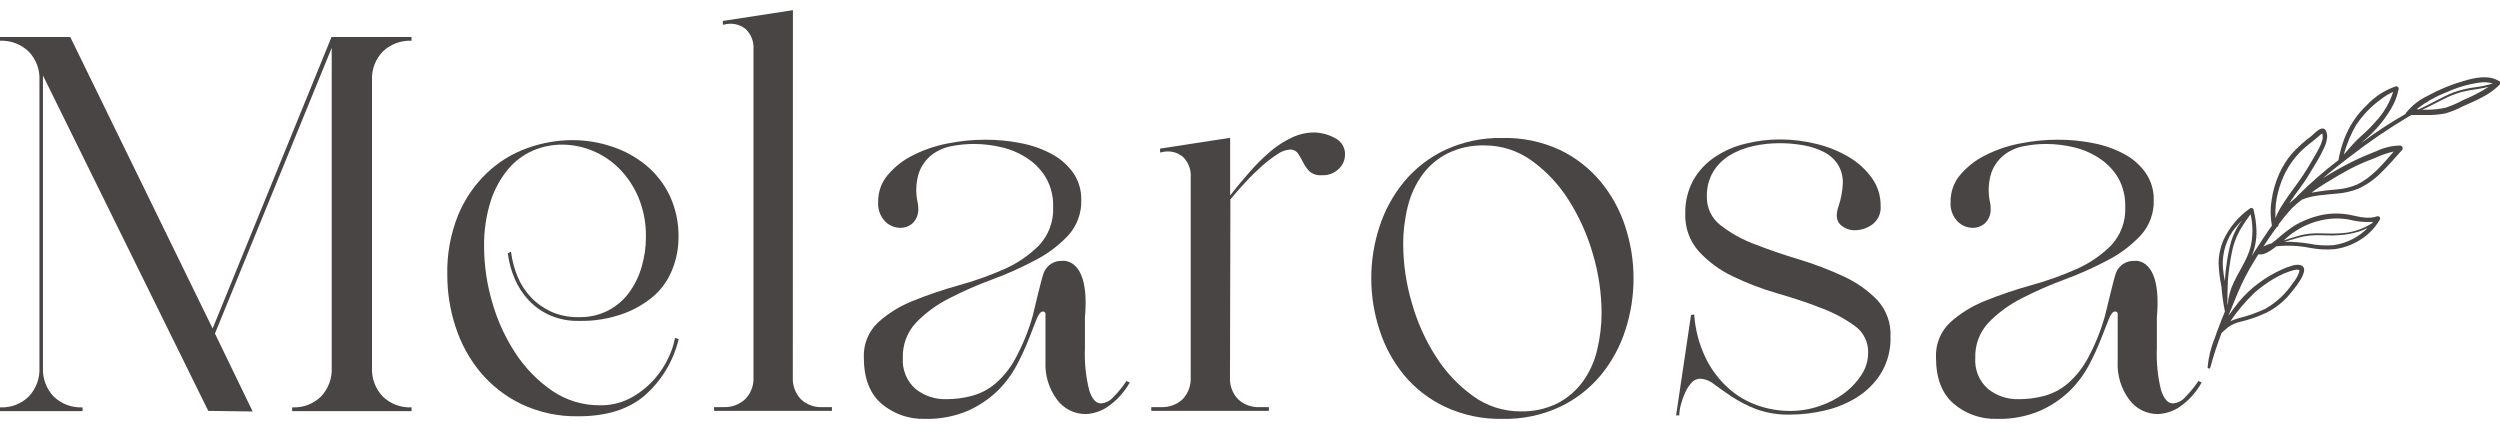 <svg width="233" height="40" viewBox="0 0 233 40" fill="none" xmlns="http://www.w3.org/2000/svg">
<g clip-path="url(#clip0_1_115)">
<path d="M38.359 3.798C37.867 3.775 37.376 3.852 36.914 4.025C36.453 4.198 36.032 4.463 35.677 4.805C35.339 5.152 35.076 5.566 34.903 6.019C34.731 6.472 34.652 6.956 34.672 7.441V34.27C34.649 34.763 34.726 35.256 34.898 35.719C35.071 36.182 35.336 36.604 35.677 36.961C36.033 37.302 36.454 37.566 36.915 37.739C37.376 37.912 37.867 37.99 38.359 37.967V38.319H27.23V37.967H27.28C27.764 37.987 28.247 37.908 28.699 37.735C29.151 37.562 29.564 37.299 29.912 36.961C30.252 36.604 30.517 36.182 30.69 35.719C30.863 35.256 30.939 34.763 30.916 34.27V4.457L20.033 31.085L23.549 38.35L19.41 38.294L4.002 7.033V34.27C3.979 34.763 4.056 35.256 4.229 35.719C4.401 36.182 4.666 36.604 5.007 36.961C5.364 37.302 5.786 37.567 6.247 37.74C6.709 37.913 7.201 37.99 7.694 37.967V38.319H-0.01V37.967H0.04C0.524 37.987 1.007 37.908 1.459 37.735C1.911 37.562 2.324 37.299 2.672 36.961C3.013 36.604 3.277 36.182 3.45 35.719C3.623 35.256 3.7 34.763 3.676 34.27V7.441C3.696 6.956 3.618 6.472 3.445 6.019C3.272 5.566 3.009 5.152 2.672 4.805C2.316 4.463 1.895 4.198 1.434 4.025C0.973 3.852 0.482 3.775 -0.01 3.798V3.451H6.549L19.817 30.617L30.896 3.451H38.349L38.359 3.798Z" fill="#4A4545"/>
<path d="M53.912 38.797C52.066 38.835 50.237 38.443 48.569 37.65C47.097 36.938 45.794 35.919 44.747 34.662C43.725 33.418 42.948 31.991 42.457 30.456C41.948 28.906 41.689 27.284 41.688 25.652C41.639 23.737 41.981 21.831 42.693 20.053C43.305 18.571 44.218 17.233 45.375 16.124C46.45 15.099 47.728 14.311 49.126 13.81C50.48 13.318 51.909 13.064 53.35 13.06C54.599 13.059 55.841 13.261 57.026 13.659C58.185 14.038 59.264 14.628 60.21 15.399C61.143 16.174 61.897 17.142 62.42 18.237C62.984 19.452 63.264 20.78 63.238 22.12C63.239 23.117 63.053 24.105 62.691 25.033C62.327 25.996 61.74 26.858 60.978 27.549C60.124 28.286 59.142 28.859 58.081 29.239C56.759 29.713 55.361 29.94 53.957 29.908C53.046 29.93 52.141 29.759 51.301 29.405C50.545 29.078 49.862 28.602 49.292 28.006C48.738 27.418 48.293 26.737 47.976 25.994C47.645 25.233 47.427 24.428 47.328 23.605L47.624 23.454C47.723 24.239 47.924 25.009 48.222 25.743C48.514 26.46 48.935 27.118 49.463 27.684C50.008 28.258 50.657 28.722 51.376 29.053C52.199 29.412 53.091 29.583 53.987 29.556C54.928 29.577 55.858 29.362 56.694 28.932C57.459 28.533 58.122 27.963 58.633 27.267C59.158 26.545 59.553 25.736 59.798 24.877C60.066 23.973 60.202 23.034 60.2 22.09C60.221 20.847 59.992 19.611 59.527 18.458C59.111 17.445 58.504 16.523 57.739 15.741C57.024 15.015 56.17 14.44 55.228 14.051C54.322 13.675 53.351 13.481 52.37 13.478C51.449 13.479 50.537 13.665 49.689 14.026C48.798 14.414 48.008 15.001 47.378 15.741C46.645 16.623 46.088 17.637 45.736 18.73C45.297 20.122 45.089 21.576 45.118 23.036C45.128 24.789 45.386 26.532 45.887 28.213C46.368 29.901 47.107 31.504 48.076 32.967C48.975 34.33 50.13 35.506 51.476 36.428C52.78 37.316 54.324 37.785 55.901 37.771C56.933 37.794 57.953 37.544 58.859 37.047C59.662 36.599 60.383 36.02 60.993 35.331C61.541 34.713 61.993 34.016 62.334 33.264C62.603 32.703 62.795 32.109 62.907 31.498L63.253 31.598C62.771 33.634 61.669 35.469 60.099 36.85C58.593 38.148 56.53 38.797 53.912 38.797Z" fill="#4A4545"/>
<path d="M73.89 35.155C73.869 35.528 73.924 35.902 74.052 36.253C74.18 36.604 74.378 36.925 74.633 37.198C74.899 37.453 75.215 37.651 75.56 37.779C75.906 37.907 76.274 37.963 76.642 37.942H77.536V38.294H66.553V37.942H67.447C67.814 37.958 68.181 37.9 68.526 37.772C68.871 37.644 69.187 37.449 69.456 37.198C69.718 36.929 69.922 36.609 70.054 36.257C70.186 35.906 70.244 35.53 70.224 35.155V4.588C70.248 4.237 70.194 3.886 70.066 3.558C69.937 3.231 69.737 2.937 69.481 2.697C69.202 2.474 68.874 2.322 68.524 2.253C68.175 2.184 67.814 2.2 67.472 2.299H67.371V1.952L73.9 0.946L73.89 35.155Z" fill="#4A4545"/>
<path d="M101.115 29.581V32.469C101.061 33.784 101.196 35.101 101.517 36.378C101.778 37.188 102.144 37.595 102.606 37.595C103.037 37.566 103.439 37.369 103.726 37.047C104.197 36.575 104.62 36.06 104.992 35.507L105.293 35.653C104.789 36.544 104.093 37.311 103.254 37.897C102.638 38.323 101.913 38.564 101.165 38.591C100.655 38.59 100.151 38.47 99.695 38.241C99.239 38.013 98.841 37.681 98.534 37.273C97.754 36.237 97.366 34.957 97.439 33.661V29.284C97.444 29.251 97.441 29.216 97.43 29.184C97.419 29.151 97.402 29.122 97.378 29.098C97.354 29.073 97.325 29.055 97.293 29.043C97.261 29.032 97.226 29.029 97.193 29.033C96.992 29.033 96.796 29.284 96.595 29.782C96.394 30.28 96.158 30.894 95.877 31.624C95.547 32.448 95.174 33.254 94.757 34.038C94.281 34.932 93.669 35.747 92.944 36.453C92.138 37.221 91.205 37.844 90.187 38.294C88.915 38.825 87.546 39.079 86.169 39.039C84.701 39.079 83.27 38.574 82.151 37.62C81.057 36.675 80.509 35.239 80.509 33.314C80.483 32.707 80.587 32.102 80.815 31.54C81.043 30.977 81.389 30.471 81.83 30.054C82.786 29.194 83.888 28.512 85.084 28.042C86.472 27.48 87.89 26.997 89.333 26.598C90.784 26.201 92.205 25.696 93.582 25.089C94.795 24.558 95.898 23.806 96.836 22.87C97.283 22.391 97.63 21.828 97.856 21.213C98.082 20.597 98.183 19.943 98.152 19.288C98.183 18.35 97.959 17.422 97.504 16.602C97.078 15.874 96.492 15.254 95.791 14.786C95.065 14.297 94.257 13.943 93.406 13.739C92.537 13.525 91.644 13.417 90.749 13.417C90.065 13.419 89.382 13.485 88.71 13.614C88.044 13.731 87.415 14.004 86.872 14.408C86.316 14.838 85.893 15.418 85.652 16.079C85.359 16.988 85.317 17.96 85.531 18.891C85.567 19.056 85.584 19.225 85.582 19.394C85.601 19.648 85.567 19.904 85.48 20.145C85.394 20.385 85.257 20.604 85.079 20.787C84.752 21.084 84.325 21.244 83.884 21.235C83.36 21.225 82.861 21.01 82.493 20.636C82.261 20.393 82.084 20.103 81.972 19.785C81.861 19.468 81.817 19.131 81.845 18.795C81.834 17.895 82.144 17.022 82.719 16.33C83.35 15.576 84.128 14.959 85.004 14.514C86.015 13.993 87.093 13.616 88.208 13.392C89.401 13.145 90.616 13.02 91.834 13.02C92.952 13.017 94.067 13.126 95.164 13.347C96.162 13.535 97.125 13.874 98.021 14.353C98.819 14.777 99.507 15.381 100.03 16.119C100.535 16.858 100.795 17.738 100.773 18.634C100.813 19.854 100.377 21.041 99.558 21.944C98.668 22.885 97.626 23.668 96.474 24.259C95.176 24.946 93.834 25.546 92.457 26.055C91.082 26.558 89.74 27.148 88.439 27.82C87.294 28.398 86.253 29.163 85.361 30.084C84.538 30.975 84.101 32.156 84.145 33.369C84.109 33.904 84.195 34.439 84.397 34.935C84.599 35.431 84.912 35.875 85.31 36.232C86.132 36.895 87.164 37.24 88.218 37.203C89.006 37.203 89.791 37.102 90.553 36.901C91.353 36.69 92.096 36.307 92.733 35.779C93.501 35.123 94.141 34.33 94.621 33.44C95.304 32.184 95.846 30.856 96.238 29.48C96.434 28.721 97.047 26.009 97.283 25.406C97.422 25.064 97.665 24.775 97.976 24.579C98.288 24.384 98.653 24.291 99.021 24.314C99.021 24.314 101.622 23.927 101.115 29.581Z" fill="#4A4545"/>
<path d="M201.019 29.581V32.469C200.964 33.784 201.098 35.1 201.416 36.378C201.682 37.188 202.049 37.595 202.511 37.595C202.941 37.565 203.343 37.369 203.631 37.047C204.1 36.574 204.523 36.059 204.896 35.507L205.193 35.653C204.699 36.542 204.013 37.309 203.184 37.897C202.568 38.323 201.843 38.563 201.095 38.591C200.584 38.59 200.081 38.47 199.624 38.242C199.168 38.013 198.77 37.681 198.463 37.273C197.683 36.237 197.295 34.957 197.368 33.661V29.284C197.373 29.25 197.37 29.215 197.36 29.182C197.349 29.149 197.33 29.12 197.306 29.095C197.282 29.071 197.252 29.052 197.219 29.041C197.186 29.031 197.151 29.028 197.117 29.033C196.921 29.033 196.72 29.284 196.525 29.782C196.329 30.28 196.083 30.894 195.801 31.624C195.476 32.449 195.104 33.255 194.686 34.038C194.209 34.931 193.597 35.746 192.874 36.453C192.066 37.223 191.132 37.846 190.111 38.294C188.84 38.826 187.471 39.08 186.094 39.039C184.625 39.081 183.193 38.576 182.076 37.62C180.981 36.675 180.434 35.239 180.434 33.314C180.407 32.708 180.51 32.103 180.737 31.54C180.964 30.978 181.309 30.471 181.75 30.054C182.707 29.196 183.809 28.515 185.004 28.042C186.392 27.48 187.81 26.998 189.253 26.598C190.705 26.202 192.125 25.698 193.501 25.089C194.715 24.559 195.819 23.807 196.756 22.87C197.204 22.392 197.551 21.828 197.777 21.213C198.003 20.598 198.103 19.943 198.071 19.288C198.101 18.351 197.879 17.423 197.429 16.602C197 15.874 196.413 15.254 195.711 14.786C194.986 14.297 194.18 13.943 193.331 13.739C192.46 13.525 191.566 13.417 190.669 13.417C189.995 13.421 189.322 13.486 188.66 13.614C187.994 13.731 187.364 14.004 186.822 14.408C186.266 14.838 185.843 15.418 185.602 16.079C185.309 16.988 185.266 17.959 185.476 18.891C185.514 19.056 185.531 19.225 185.526 19.394C185.547 19.649 185.513 19.905 185.427 20.145C185.34 20.386 185.203 20.605 185.024 20.787C184.698 21.083 184.273 21.243 183.834 21.235C183.31 21.225 182.811 21.01 182.443 20.636C182.211 20.393 182.034 20.103 181.922 19.785C181.81 19.468 181.767 19.131 181.795 18.795C181.784 17.896 182.092 17.023 182.664 16.33C183.296 15.578 184.073 14.96 184.949 14.514C185.961 13.993 187.041 13.615 188.158 13.392C189.351 13.145 190.566 13.02 191.784 13.02C192.902 13.017 194.017 13.126 195.113 13.347C196.111 13.535 197.075 13.874 197.971 14.353C198.77 14.775 199.458 15.38 199.98 16.119C200.486 16.858 200.748 17.738 200.728 18.634C200.769 19.855 200.331 21.043 199.508 21.944C198.62 22.885 197.579 23.668 196.429 24.259C195.131 24.946 193.789 25.546 192.411 26.055C191.037 26.558 189.695 27.148 188.394 27.82C187.249 28.398 186.208 29.163 185.315 30.084C184.491 30.975 184.053 32.156 184.095 33.369C184.06 33.904 184.147 34.44 184.349 34.936C184.552 35.432 184.865 35.875 185.265 36.232C186.085 36.894 187.115 37.239 188.168 37.203C188.958 37.204 189.744 37.102 190.508 36.901C191.302 36.688 192.04 36.305 192.673 35.779C193.439 35.121 194.079 34.328 194.561 33.44C195.242 32.183 195.782 30.855 196.173 29.48C196.374 28.721 196.987 26.009 197.218 25.406C197.358 25.064 197.601 24.775 197.914 24.579C198.226 24.383 198.592 24.291 198.96 24.314C198.96 24.314 201.527 23.927 201.019 29.581Z" fill="#4A4545"/>
<path d="M114.634 35.155C114.613 35.528 114.669 35.902 114.796 36.253C114.924 36.604 115.122 36.925 115.378 37.198C115.649 37.454 115.97 37.652 116.321 37.78C116.671 37.908 117.044 37.963 117.417 37.942H118.26V38.294H107.297V37.942H108.191C108.563 37.963 108.936 37.908 109.287 37.78C109.637 37.652 109.958 37.454 110.23 37.198C110.486 36.925 110.683 36.604 110.811 36.253C110.939 35.902 110.994 35.528 110.973 35.155V16.541C111 16.183 110.948 15.822 110.819 15.487C110.691 15.151 110.49 14.848 110.23 14.6C109.952 14.376 109.624 14.223 109.274 14.154C108.924 14.085 108.563 14.101 108.221 14.202H108.121V13.85L114.649 12.844V18.217C115.242 17.459 115.855 16.721 116.487 16.003C117.078 15.326 117.717 14.694 118.401 14.111C119.009 13.591 119.685 13.156 120.41 12.819C121.054 12.51 121.759 12.348 122.474 12.346C123.143 12.358 123.799 12.53 124.387 12.849C124.689 12.986 124.943 13.211 125.115 13.495C125.288 13.778 125.372 14.107 125.356 14.438C125.351 14.681 125.298 14.921 125.2 15.143C125.102 15.364 124.96 15.565 124.784 15.731C124.571 15.939 124.317 16.1 124.039 16.203C123.76 16.306 123.463 16.349 123.167 16.33C122.961 16.349 122.754 16.326 122.558 16.262C122.362 16.198 122.181 16.095 122.027 15.958C121.798 15.713 121.605 15.437 121.454 15.138C121.314 14.854 121.156 14.578 120.982 14.313C120.893 14.187 120.773 14.087 120.634 14.022C120.495 13.957 120.342 13.929 120.189 13.941C119.785 13.98 119.398 14.125 119.069 14.363C118.562 14.693 118.08 15.059 117.627 15.46C117.09 15.937 116.577 16.44 116.091 16.969C115.575 17.519 115.103 18.057 114.674 18.584L114.634 35.155Z" fill="#4A4545"/>
<path d="M140.026 39.039C138.183 39.078 136.355 38.694 134.683 37.917C133.206 37.223 131.9 36.214 130.856 34.959C129.836 33.714 129.061 32.287 128.571 30.753C128.063 29.202 127.803 27.581 127.802 25.949C127.799 24.308 128.059 22.678 128.571 21.119C129.064 19.595 129.84 18.177 130.856 16.939C131.901 15.684 133.207 14.673 134.683 13.976C136.356 13.202 138.183 12.82 140.026 12.859C141.876 12.816 143.71 13.198 145.39 13.976C146.854 14.679 148.151 15.689 149.191 16.939C150.207 18.177 150.982 19.595 151.476 21.119C151.988 22.678 152.248 24.308 152.245 25.949C152.248 27.578 151.994 29.198 151.491 30.748C151.001 32.282 150.226 33.709 149.206 34.954C148.167 36.203 146.87 37.212 145.405 37.912C143.722 38.697 141.882 39.083 140.026 39.039ZM138.334 13.553C137.147 13.523 135.97 13.78 134.903 14.303C133.969 14.777 133.16 15.467 132.543 16.315C131.913 17.199 131.457 18.197 131.202 19.253C130.915 20.416 130.773 21.611 130.78 22.81C130.79 24.639 131.059 26.458 131.579 28.213C132.072 29.981 132.825 31.667 133.814 33.213C134.719 34.651 135.892 35.901 137.269 36.896C138.557 37.843 140.116 38.349 141.713 38.34C142.9 38.371 144.076 38.116 145.144 37.595C146.075 37.115 146.882 36.427 147.504 35.583C148.141 34.704 148.596 33.707 148.845 32.65C149.128 31.497 149.27 30.315 149.267 29.128C149.256 27.301 148.989 25.483 148.473 23.73C147.97 21.955 147.216 20.261 146.233 18.7C145.333 17.252 144.161 15.993 142.783 14.992C141.491 14.048 139.932 13.544 138.334 13.553Z" fill="#4A4545"/>
<path d="M176.195 31.372C176.237 32.58 175.926 33.774 175.301 34.808C174.727 35.717 173.955 36.482 173.041 37.047C172.111 37.618 171.093 38.031 170.028 38.269C169 38.509 167.949 38.633 166.894 38.641C165.804 38.675 164.717 38.505 163.69 38.138C162.89 37.829 162.124 37.438 161.405 36.971C160.757 36.539 160.205 36.146 159.738 35.799C159.372 35.497 158.92 35.321 158.447 35.296C158.296 35.298 158.147 35.332 158.01 35.397C157.873 35.461 157.752 35.553 157.653 35.668C157.407 35.942 157.206 36.253 157.056 36.589C156.892 36.951 156.76 37.326 156.659 37.711C156.567 38.038 156.516 38.377 156.508 38.717H156.212L157.603 29.36L157.9 29.309C157.994 30.717 158.357 32.093 158.969 33.364C159.487 34.429 160.205 35.384 161.084 36.176C161.886 36.895 162.823 37.446 163.841 37.796C164.81 38.131 165.829 38.301 166.854 38.299C167.777 38.3 168.693 38.147 169.566 37.847C170.394 37.574 171.174 37.172 171.876 36.654C172.511 36.183 173.057 35.602 173.488 34.939C173.894 34.326 174.11 33.607 174.111 32.871C174.124 32.379 174.015 31.892 173.793 31.452C173.572 31.013 173.244 30.636 172.84 30.356C171.87 29.66 170.808 29.099 169.686 28.691C168.426 28.188 167.06 27.755 165.588 27.322C164.181 26.916 162.81 26.391 161.49 25.753C160.301 25.191 159.23 24.405 158.336 23.439C157.476 22.472 157.021 21.211 157.066 19.917C157.04 18.832 157.296 17.759 157.809 16.803C158.302 15.935 158.989 15.194 159.818 14.64C160.681 14.059 161.64 13.639 162.65 13.397C163.706 13.13 164.791 12.995 165.88 12.995C167.036 12.996 168.188 13.138 169.31 13.417C170.369 13.673 171.385 14.085 172.323 14.64C173.16 15.134 173.886 15.795 174.457 16.582C175.006 17.349 175.293 18.274 175.276 19.218C175.3 19.542 175.242 19.867 175.108 20.164C174.974 20.46 174.767 20.718 174.508 20.913C174.041 21.26 173.477 21.45 172.896 21.456C172.638 21.465 172.382 21.422 172.142 21.328C171.902 21.235 171.683 21.094 171.499 20.913C171.138 20.546 171.088 19.982 171.354 19.218C171.586 18.527 171.72 17.808 171.75 17.08C171.772 16.456 171.607 15.839 171.278 15.309C170.955 14.822 170.51 14.428 169.988 14.167C169.391 13.869 168.755 13.659 168.099 13.543C167.352 13.409 166.594 13.343 165.835 13.347C165.008 13.347 164.185 13.438 163.379 13.618C162.606 13.785 161.866 14.079 161.189 14.489C160.561 14.873 160.034 15.403 159.652 16.033C159.254 16.728 159.055 17.521 159.08 18.322C159.066 18.834 159.174 19.342 159.394 19.805C159.614 20.267 159.94 20.671 160.345 20.983C161.308 21.734 162.38 22.331 163.524 22.754C164.8 23.254 166.176 23.727 167.652 24.173C169.062 24.598 170.439 25.12 171.776 25.738C172.963 26.274 174.041 27.026 174.955 27.956C175.377 28.414 175.705 28.953 175.918 29.539C176.131 30.125 176.225 30.749 176.195 31.372Z" fill="#4A4545"/>
<path d="M215.433 12.668C214.76 13.166 214.138 13.728 213.575 14.348C213.098 14.921 212.704 15.557 212.404 16.239C212.068 17.001 211.837 17.805 211.716 18.629C211.581 19.421 211.591 20.231 211.747 21.019C211.179 21.808 210.652 22.634 210.124 23.449L209.868 23.861C210.167 23.118 210.316 22.323 210.305 21.522C210.285 20.86 210.194 20.202 210.034 19.56C210.039 19.55 210.042 19.54 210.042 19.529C210.042 19.519 210.039 19.508 210.034 19.499C210.029 19.489 210.022 19.481 210.013 19.475C210.004 19.469 209.994 19.465 209.984 19.464C209.97 19.441 209.952 19.422 209.93 19.406C209.908 19.391 209.883 19.381 209.857 19.376C209.831 19.371 209.804 19.372 209.778 19.379C209.752 19.385 209.728 19.397 209.708 19.414C208.616 20.177 207.749 21.219 207.197 22.432C206.926 23.09 206.781 23.794 206.77 24.505C206.797 25.251 206.888 25.993 207.041 26.724C207.097 27.5 207.205 28.271 207.362 29.033C207.151 29.536 206.945 30.064 206.75 30.582C206.725 30.616 206.709 30.656 206.704 30.698C206.594 31 206.478 31.302 206.378 31.608C206.043 32.44 205.831 33.316 205.75 34.209C205.75 34.345 205.961 34.416 205.996 34.27C206.292 33.174 206.644 32.094 207.051 31.035C207.262 30.864 207.443 30.663 207.659 30.497C207.998 30.255 208.382 30.083 208.788 29.994C209.617 29.799 210.423 29.519 211.194 29.159C211.938 28.794 212.608 28.296 213.173 27.689C213.484 27.347 213.775 26.975 214.052 26.603C214.328 26.231 215.302 24.862 214.313 24.686C214.081 24.661 213.846 24.686 213.625 24.762C213.28 24.859 212.944 24.985 212.62 25.139C211.9 25.467 211.215 25.868 210.576 26.336C209.852 26.86 209.199 27.475 208.633 28.167C208.306 28.575 208 29.008 207.684 29.43L208.557 27.307C208.981 26.293 209.485 25.314 210.064 24.379L210.476 23.705C211.043 23.811 211.651 23.338 212.068 23.026L212.153 22.956C213.189 22.849 214.235 22.896 215.257 23.096C216.014 23.243 216.788 23.287 217.557 23.227C218.372 23.12 219.157 22.846 219.862 22.422C220.661 21.95 221.326 21.282 221.796 20.48C221.819 20.442 221.83 20.398 221.827 20.353C221.824 20.309 221.807 20.266 221.779 20.231C221.751 20.197 221.713 20.171 221.67 20.159C221.627 20.147 221.582 20.149 221.54 20.163C220.741 20.445 219.882 20.204 219.084 20.038C218.191 19.854 217.27 19.854 216.377 20.038C215.441 20.238 214.546 20.597 213.73 21.099C213.186 21.471 212.667 21.88 212.178 22.322L211.716 22.679C211.45 22.742 211.194 22.84 210.953 22.971C211.35 22.357 211.757 21.753 212.188 21.17C212.231 21.157 212.27 21.134 212.3 21.101C212.33 21.068 212.351 21.027 212.359 20.983V20.918C212.741 20.415 213.143 19.912 213.564 19.444C213.866 19.157 214.177 18.886 214.504 18.624C215.508 18.181 216.708 18.161 217.773 18.046C218.462 17.997 219.139 17.844 219.782 17.593C220.561 17.235 221.27 16.741 221.876 16.134C222.589 15.455 223.222 14.7 223.885 13.966C223.911 13.929 223.926 13.886 223.93 13.841C223.934 13.797 223.926 13.752 223.907 13.711C223.889 13.67 223.86 13.635 223.823 13.609C223.786 13.583 223.744 13.567 223.699 13.563C222.948 13.574 222.209 13.746 221.53 14.066C220.751 14.378 219.968 14.69 219.219 15.072C218.285 15.539 217.375 16.053 216.492 16.612C217.286 15.933 218.105 15.289 218.938 14.655C220.726 13.262 222.599 11.983 224.548 10.826C224.582 10.818 224.613 10.8 224.638 10.776L224.734 10.721H226.16C226.741 10.73 227.321 10.681 227.893 10.575C228.465 10.41 229.019 10.186 229.545 9.906C230.132 9.634 230.735 9.403 231.308 9.081C231.924 8.779 232.486 8.376 232.97 7.888C232.991 7.86 233.005 7.827 233.01 7.792C233.015 7.757 233.012 7.721 233 7.687C233.008 7.672 233.011 7.654 233.009 7.637C233.007 7.619 233.001 7.603 232.991 7.589C232.98 7.575 232.966 7.564 232.95 7.558C232.934 7.551 232.917 7.549 232.9 7.551C231.95 6.948 230.61 7.245 229.6 7.551C228.431 7.884 227.304 8.35 226.24 8.94C225.473 9.299 224.798 9.829 224.267 10.489C224.24 10.524 224.222 10.566 224.216 10.61C222.78 11.426 221.398 12.333 220.078 13.327C220.164 13.241 220.249 13.161 220.339 13.085C221.316 12.265 222.15 11.289 222.81 10.198C223.173 9.611 223.427 8.963 223.558 8.286C223.561 8.252 223.556 8.217 223.544 8.185C223.531 8.153 223.512 8.125 223.487 8.102C223.461 8.078 223.431 8.061 223.398 8.051C223.366 8.041 223.331 8.039 223.297 8.044C222.249 8.402 221.306 9.015 220.555 9.83C219.648 10.688 218.946 11.741 218.501 12.909C218.252 13.56 218.065 14.234 217.944 14.921C216.623 15.928 215.37 17.02 214.192 18.191C214.112 18.277 214.027 18.363 213.946 18.453C213.742 18.624 213.541 18.792 213.344 18.956C213.675 18.453 214.037 17.95 214.388 17.477C214.89 16.808 215.302 16.124 215.714 15.415C216.054 14.874 216.359 14.313 216.628 13.734C216.75 13.475 216.833 13.198 216.874 12.914C216.929 12.635 216.877 12.346 216.728 12.104C216.347 11.672 215.699 12.456 215.433 12.668ZM229.495 9.362C228.998 9.632 228.479 9.856 227.943 10.032C227.384 10.157 226.813 10.223 226.24 10.228H225.738C226.391 9.946 227.014 9.599 227.646 9.287C228.197 8.995 228.776 8.761 229.374 8.588C229.942 8.437 230.529 8.366 231.107 8.266C231.388 8.215 231.674 8.16 231.95 8.09C231.168 8.587 230.343 9.013 229.485 9.362H229.495ZM227.988 8.618C228.974 8.155 230.023 7.845 231.102 7.697C231.514 7.633 231.936 7.661 232.337 7.778C231.817 7.939 231.285 8.055 230.745 8.125C230.02 8.211 229.307 8.38 228.621 8.628C227.491 9.081 226.456 9.75 225.336 10.223C225.327 10.188 225.312 10.156 225.291 10.127C226.109 9.501 227.01 8.991 227.968 8.613L227.988 8.618ZM209.748 23.031C209.431 24.223 208.693 25.23 208.181 26.336C207.871 26.965 207.685 27.649 207.633 28.349L207.598 28.444C207.598 27.669 207.598 26.9 207.643 26.125C207.709 25.311 207.819 24.502 207.975 23.7C208.109 22.9 208.381 22.128 208.778 21.421C209.075 20.918 209.411 20.415 209.753 19.967C209.987 20.975 209.985 22.024 209.748 23.031ZM208.367 21.19C208.548 20.968 208.742 20.758 208.949 20.561C208.885 20.64 208.824 20.722 208.768 20.807C208.413 21.314 208.139 21.872 207.955 22.463C207.783 23.077 207.65 23.702 207.558 24.334C207.457 24.95 207.388 25.572 207.352 26.195C207.269 25.77 207.209 25.34 207.171 24.907C207.087 23.564 207.508 22.238 208.352 21.19H208.367ZM211.932 25.974C212.53 25.608 213.178 25.331 213.856 25.154C214 25.125 214.149 25.125 214.293 25.154C214.293 25.154 214.293 25.154 214.293 25.189C214.299 25.236 214.299 25.283 214.293 25.33C214.164 25.707 213.966 26.057 213.71 26.361C213.046 27.367 212.153 28.2 211.104 28.791C210.297 29.166 209.456 29.461 208.593 29.672C208.347 29.74 208.107 29.827 207.874 29.933C208.533 28.971 209.289 28.079 210.129 27.272C210.685 26.786 211.283 26.352 211.917 25.974H211.932ZM217.502 22.85C216.725 22.912 215.944 22.863 215.182 22.704C214.433 22.584 213.675 22.527 212.917 22.533C213.323 22.412 213.73 22.287 214.142 22.171C214.795 21.987 215.473 21.902 216.151 21.919C216.759 21.919 217.361 21.98 217.969 21.919C218.589 21.885 219.203 21.777 219.797 21.597C220.094 21.507 220.383 21.391 220.661 21.25C219.807 22.119 218.692 22.681 217.487 22.85H217.502ZM213.71 21.698C214.451 21.166 215.289 20.783 216.176 20.571C217.073 20.335 218.011 20.299 218.923 20.465C219.656 20.654 220.413 20.727 221.168 20.682C221.138 20.722 221.108 20.757 221.083 20.797C220.165 21.392 219.101 21.721 218.009 21.748C217.396 21.788 216.789 21.748 216.176 21.748C215.56 21.725 214.945 21.791 214.348 21.944C213.846 22.08 213.344 22.251 212.841 22.407C213.118 22.156 213.399 21.919 213.695 21.693L213.71 21.698ZM216.894 16.984C217.597 16.546 218.31 16.124 219.044 15.736C219.777 15.349 220.55 15.027 221.339 14.73C221.9 14.463 222.49 14.258 223.096 14.122C222.092 15.294 221.057 16.536 219.661 17.205C219.022 17.471 218.343 17.628 217.652 17.668C216.906 17.725 216.164 17.823 215.428 17.96C215.895 17.603 216.387 17.286 216.879 16.984H216.894ZM219.656 11.561C220.269 10.662 221.034 9.877 221.916 9.242C222.262 8.97 222.64 8.742 223.041 8.563C222.713 9.589 222.16 10.529 221.424 11.314C221.033 11.771 220.608 12.198 220.153 12.592C219.796 12.904 219.46 13.24 219.149 13.598C218.963 13.81 218.782 14.026 218.592 14.237L218.441 14.398C218.715 13.404 219.118 12.45 219.641 11.561H219.656ZM216.477 12.673C216.481 12.794 216.469 12.916 216.442 13.035C216.369 13.309 216.265 13.574 216.131 13.825C215.875 14.328 215.553 14.831 215.267 15.334C214.866 16.016 214.429 16.676 213.956 17.311C213.534 17.895 213.102 18.468 212.721 19.082C212.463 19.475 212.244 19.893 212.068 20.329C212.054 19.893 212.067 19.456 212.108 19.021C212.192 18.321 212.361 17.634 212.61 16.974C213.095 15.636 213.936 14.457 215.041 13.563C215.357 13.307 215.684 13.06 215.99 12.799L216.271 12.552C216.317 12.517 216.397 12.476 216.442 12.441C216.46 12.517 216.467 12.595 216.462 12.673H216.477Z" fill="#4A4545"/>
</g>
<defs>
<clipPath id="clip0_1_115">
<rect width="233" height="38.078" fill="white" transform="translate(0 0.961)"/>
</clipPath>
</defs>
</svg>
